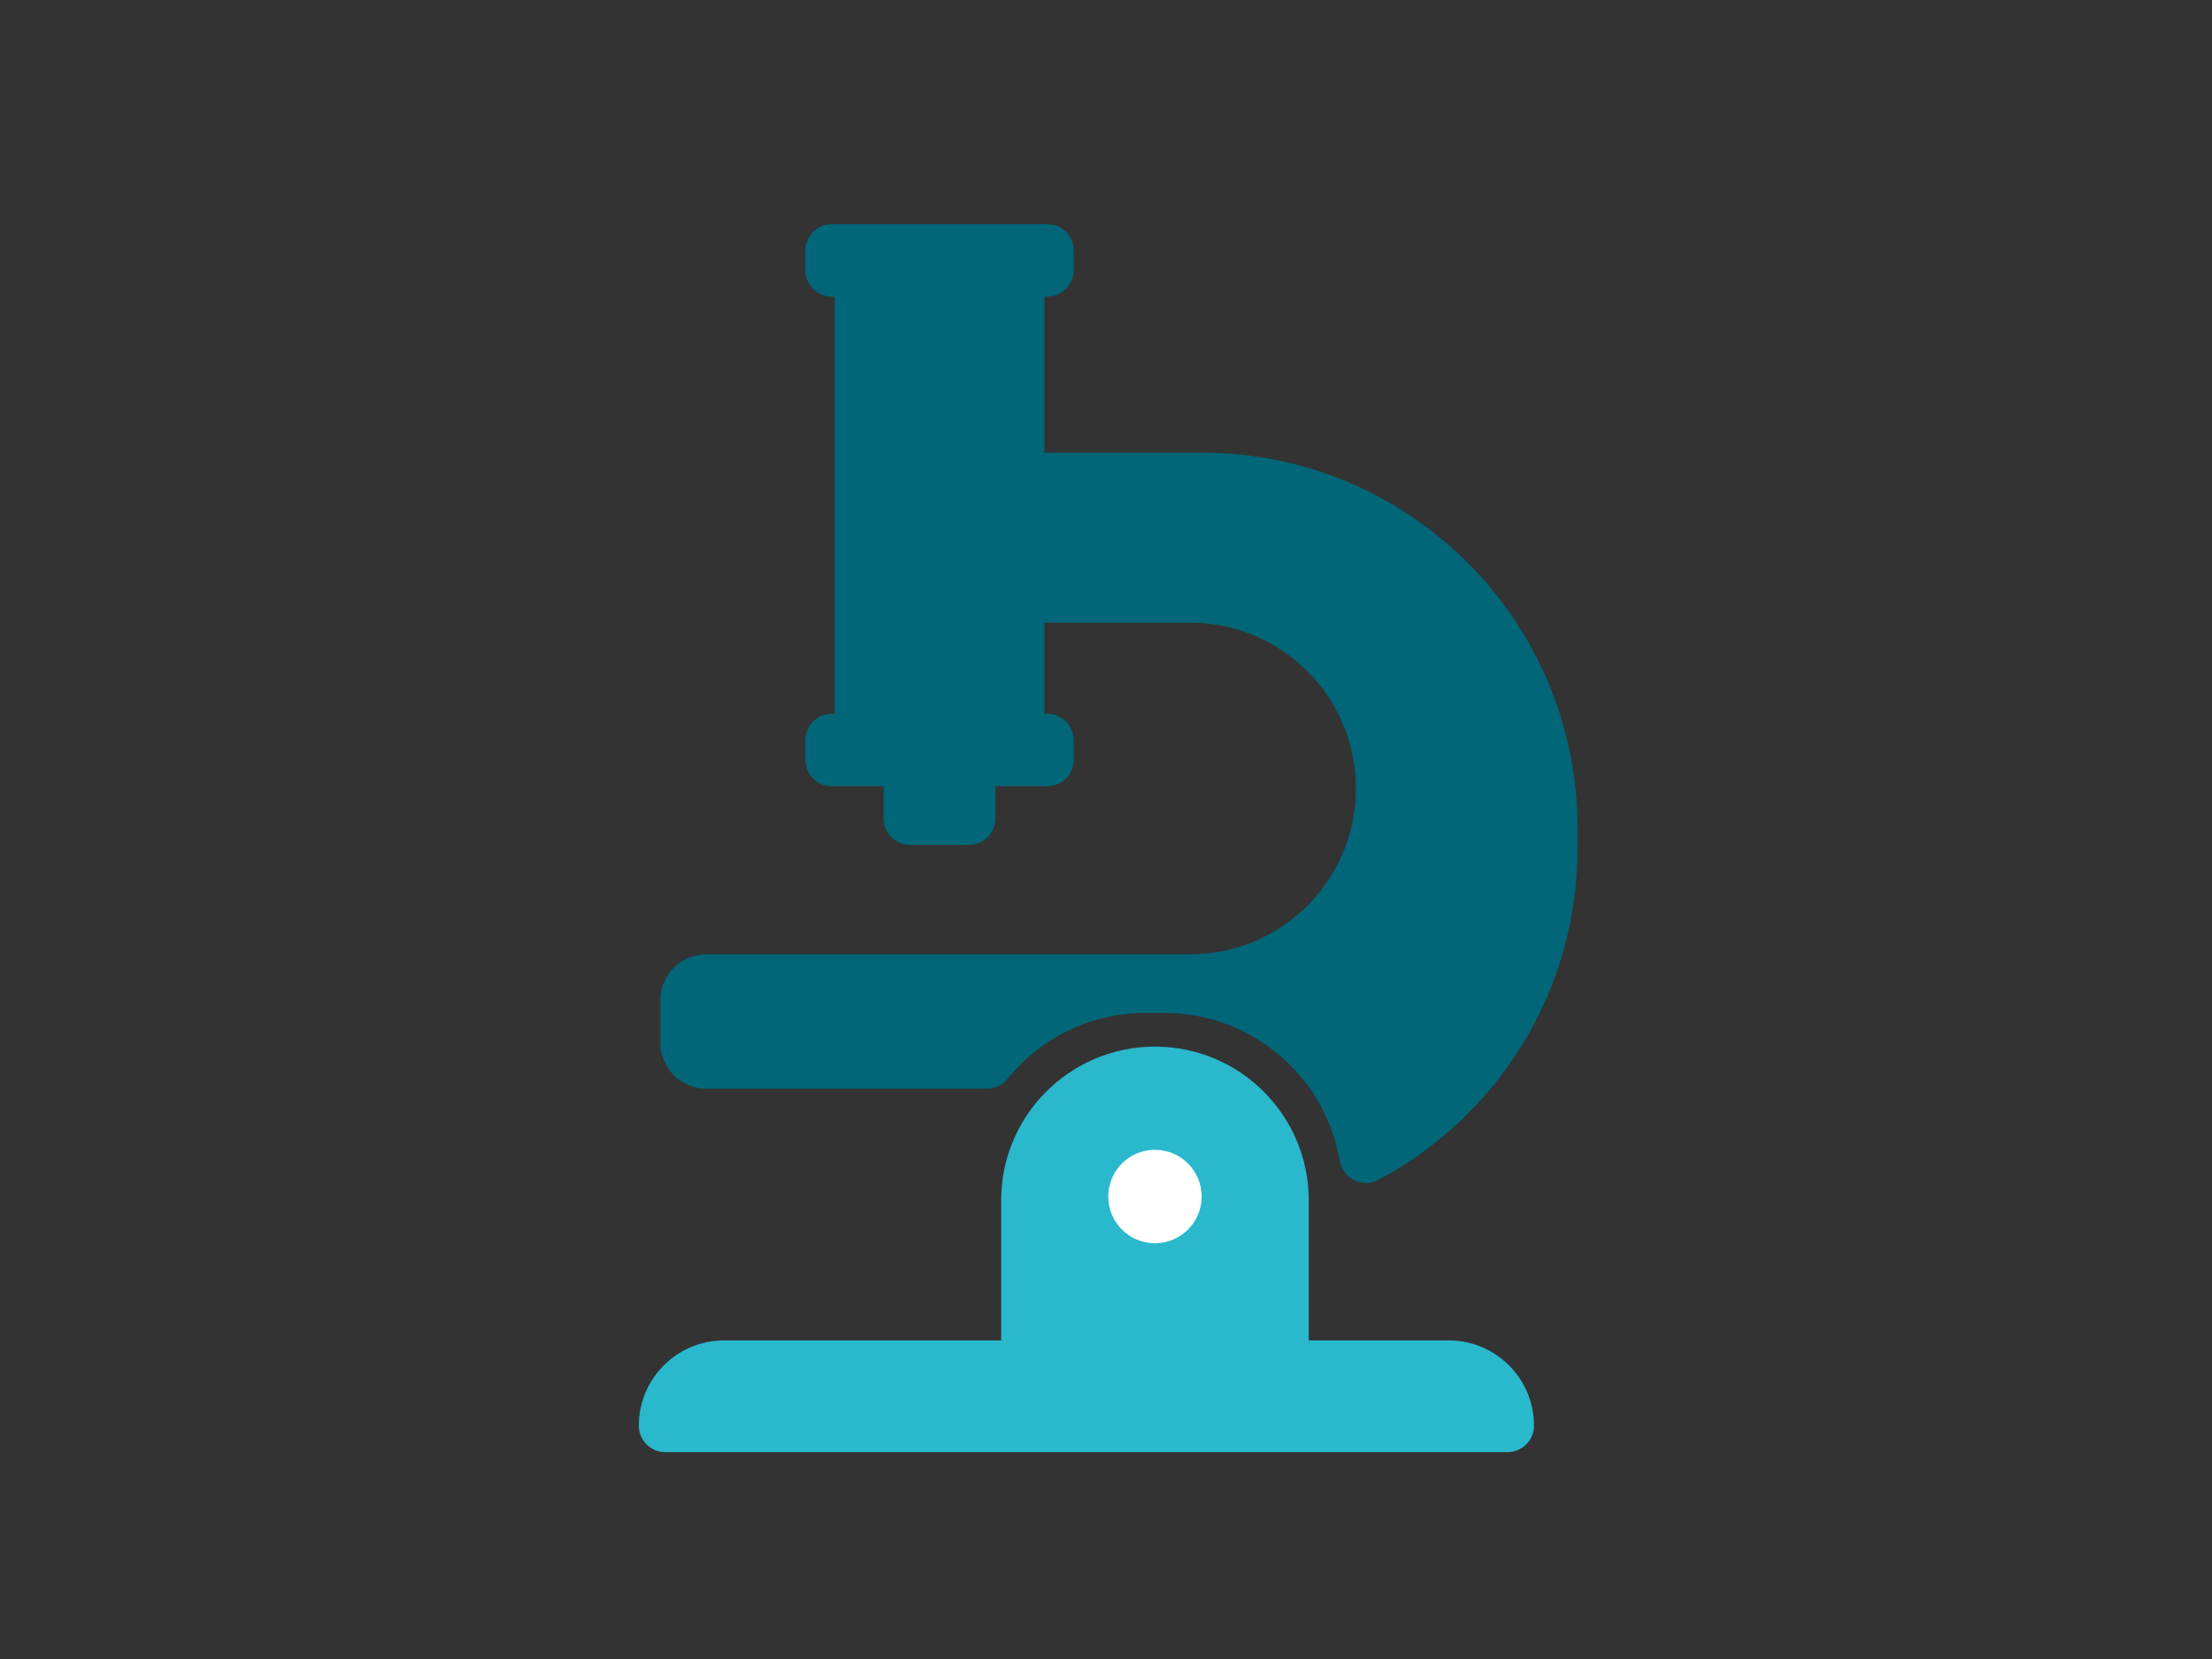 <?xml version="1.0" encoding="UTF-8"?> <svg xmlns="http://www.w3.org/2000/svg" xmlns:xlink="http://www.w3.org/1999/xlink" width="160px" height="120px" viewBox="0 0 160 120" version="1.1"><rect x="0" y="0" width="160" height="120" fill="#333333" stroke="none"/><title>snelvertaler-graphic-sector-science</title><g id="snelvertaler-graphic-sector-science" stroke="none" stroke-width="1" fill="none" fill-rule="evenodd"><g id="Group-17-Copy" transform="translate(46, 16)"><path d="M58.792,81.454 L6.375,81.454 C3.246,81.454 0.708,83.991 0.708,87.121 C0.708,87.904 1.342,88.537 2.125,88.537 L63.042,88.537 C63.825,88.537 64.458,87.904 64.458,87.121 C64.458,83.991 61.921,81.454 58.792,81.454" id="Fill-1" fill="#29B8CC"></path><path d="M58.792,81.454 L6.375,81.454 C3.246,81.454 0.708,83.991 0.708,87.121 C0.708,87.904 1.342,88.537 2.125,88.537 L63.042,88.537 C63.825,88.537 64.458,87.904 64.458,87.121 C64.458,83.991 61.921,81.454 58.792,81.454 Z" id="Stroke-3" stroke="#29B8CC" stroke-linejoin="round"></path><path d="M48.167,81.454 L26.917,81.454 L26.917,70.829 C26.917,64.96 31.672,60.204 37.542,60.204 C43.411,60.204 48.167,64.96 48.167,70.829 L48.167,81.454 Z" id="Fill-5" fill="#29B8CC"></path><path d="M48.167,81.454 L26.917,81.454 L26.917,70.829 C26.917,64.96 31.672,60.204 37.542,60.204 C43.411,60.204 48.167,64.96 48.167,70.829 L48.167,81.454 Z" id="Stroke-7" stroke="#29B8CC" stroke-linejoin="round"></path><path d="M31.167,3.537 L31.167,2.125 C31.167,1.343 30.533,0.708 29.75,0.708 L14.167,0.708 C13.383,0.708 12.75,1.343 12.75,2.125 L12.75,3.537 C12.75,4.321 13.383,4.954 14.167,4.954 L14.875,4.954 L14.875,36.125 L14.167,36.125 C13.383,36.125 12.75,36.76 12.75,37.542 L12.75,38.954 C12.75,39.737 13.383,40.371 14.167,40.371 L18.417,40.371 L18.417,43.204 C18.417,43.987 19.05,44.621 19.833,44.621 L24.083,44.621 C24.867,44.621 25.5,43.987 25.5,43.204 L25.5,40.371 L29.75,40.371 C30.533,40.371 31.167,39.737 31.167,38.954 L31.167,37.542 C31.167,36.76 30.533,36.125 29.75,36.125 L29.042,36.125 L29.042,4.954 L29.75,4.954 C30.533,4.954 31.167,4.321 31.167,3.537" id="Fill-9" fill="#006678"></path><path d="M31.167,3.537 L31.167,2.125 C31.167,1.343 30.533,0.708 29.75,0.708 L14.167,0.708 C13.383,0.708 12.75,1.343 12.75,2.125 L12.75,3.537 C12.75,4.321 13.383,4.954 14.167,4.954 L14.875,4.954 L14.875,36.125 L14.167,36.125 C13.383,36.125 12.75,36.76 12.75,37.542 L12.75,38.954 C12.75,39.737 13.383,40.371 14.167,40.371 L18.417,40.371 L18.417,43.204 C18.417,43.987 19.05,44.621 19.833,44.621 L24.083,44.621 C24.867,44.621 25.5,43.987 25.5,43.204 L25.5,40.371 L29.75,40.371 C30.533,40.371 31.167,39.737 31.167,38.954 L31.167,37.542 C31.167,36.76 30.533,36.125 29.75,36.125 L29.042,36.125 L29.042,4.954 L29.75,4.954 C30.533,4.954 31.167,4.321 31.167,3.537 Z" id="Stroke-11" stroke="#006678" stroke-linejoin="round"></path><path d="M40.921,70.548 C40.921,72.414 39.408,73.928 37.541,73.928 C35.675,73.928 34.162,72.414 34.162,70.548 C34.162,68.683 35.675,67.168 37.541,67.168 C39.408,67.168 40.921,68.683 40.921,70.548" id="Fill-13" fill="#FFFFFF"></path><path d="M5.095,53.525 L40.084,53.525 C46.983,53.525 52.578,47.932 52.578,41.031 C52.578,34.132 46.983,28.538 40.084,28.538 L29.041,28.538 L29.041,17.243 L40.954,17.243 C55.675,17.243 67.607,29.177 67.607,43.896 L67.607,45.382 C67.607,55.576 61.878,64.425 53.469,68.906 C52.599,69.37 51.559,68.825 51.391,67.853 C50.303,61.56 44.827,56.772 38.224,56.772 L36.86,56.772 C32.676,56.772 28.952,58.701 26.5,61.71 C26.226,62.047 25.83,62.253 25.396,62.253 L5.095,62.253 C3.531,62.253 2.262,60.985 2.262,59.42 L2.262,56.358 C2.262,54.794 3.531,53.525 5.095,53.525 Z" id="Stroke-15" stroke="#006678" fill="#006678" stroke-linejoin="round"></path></g></g></svg> 